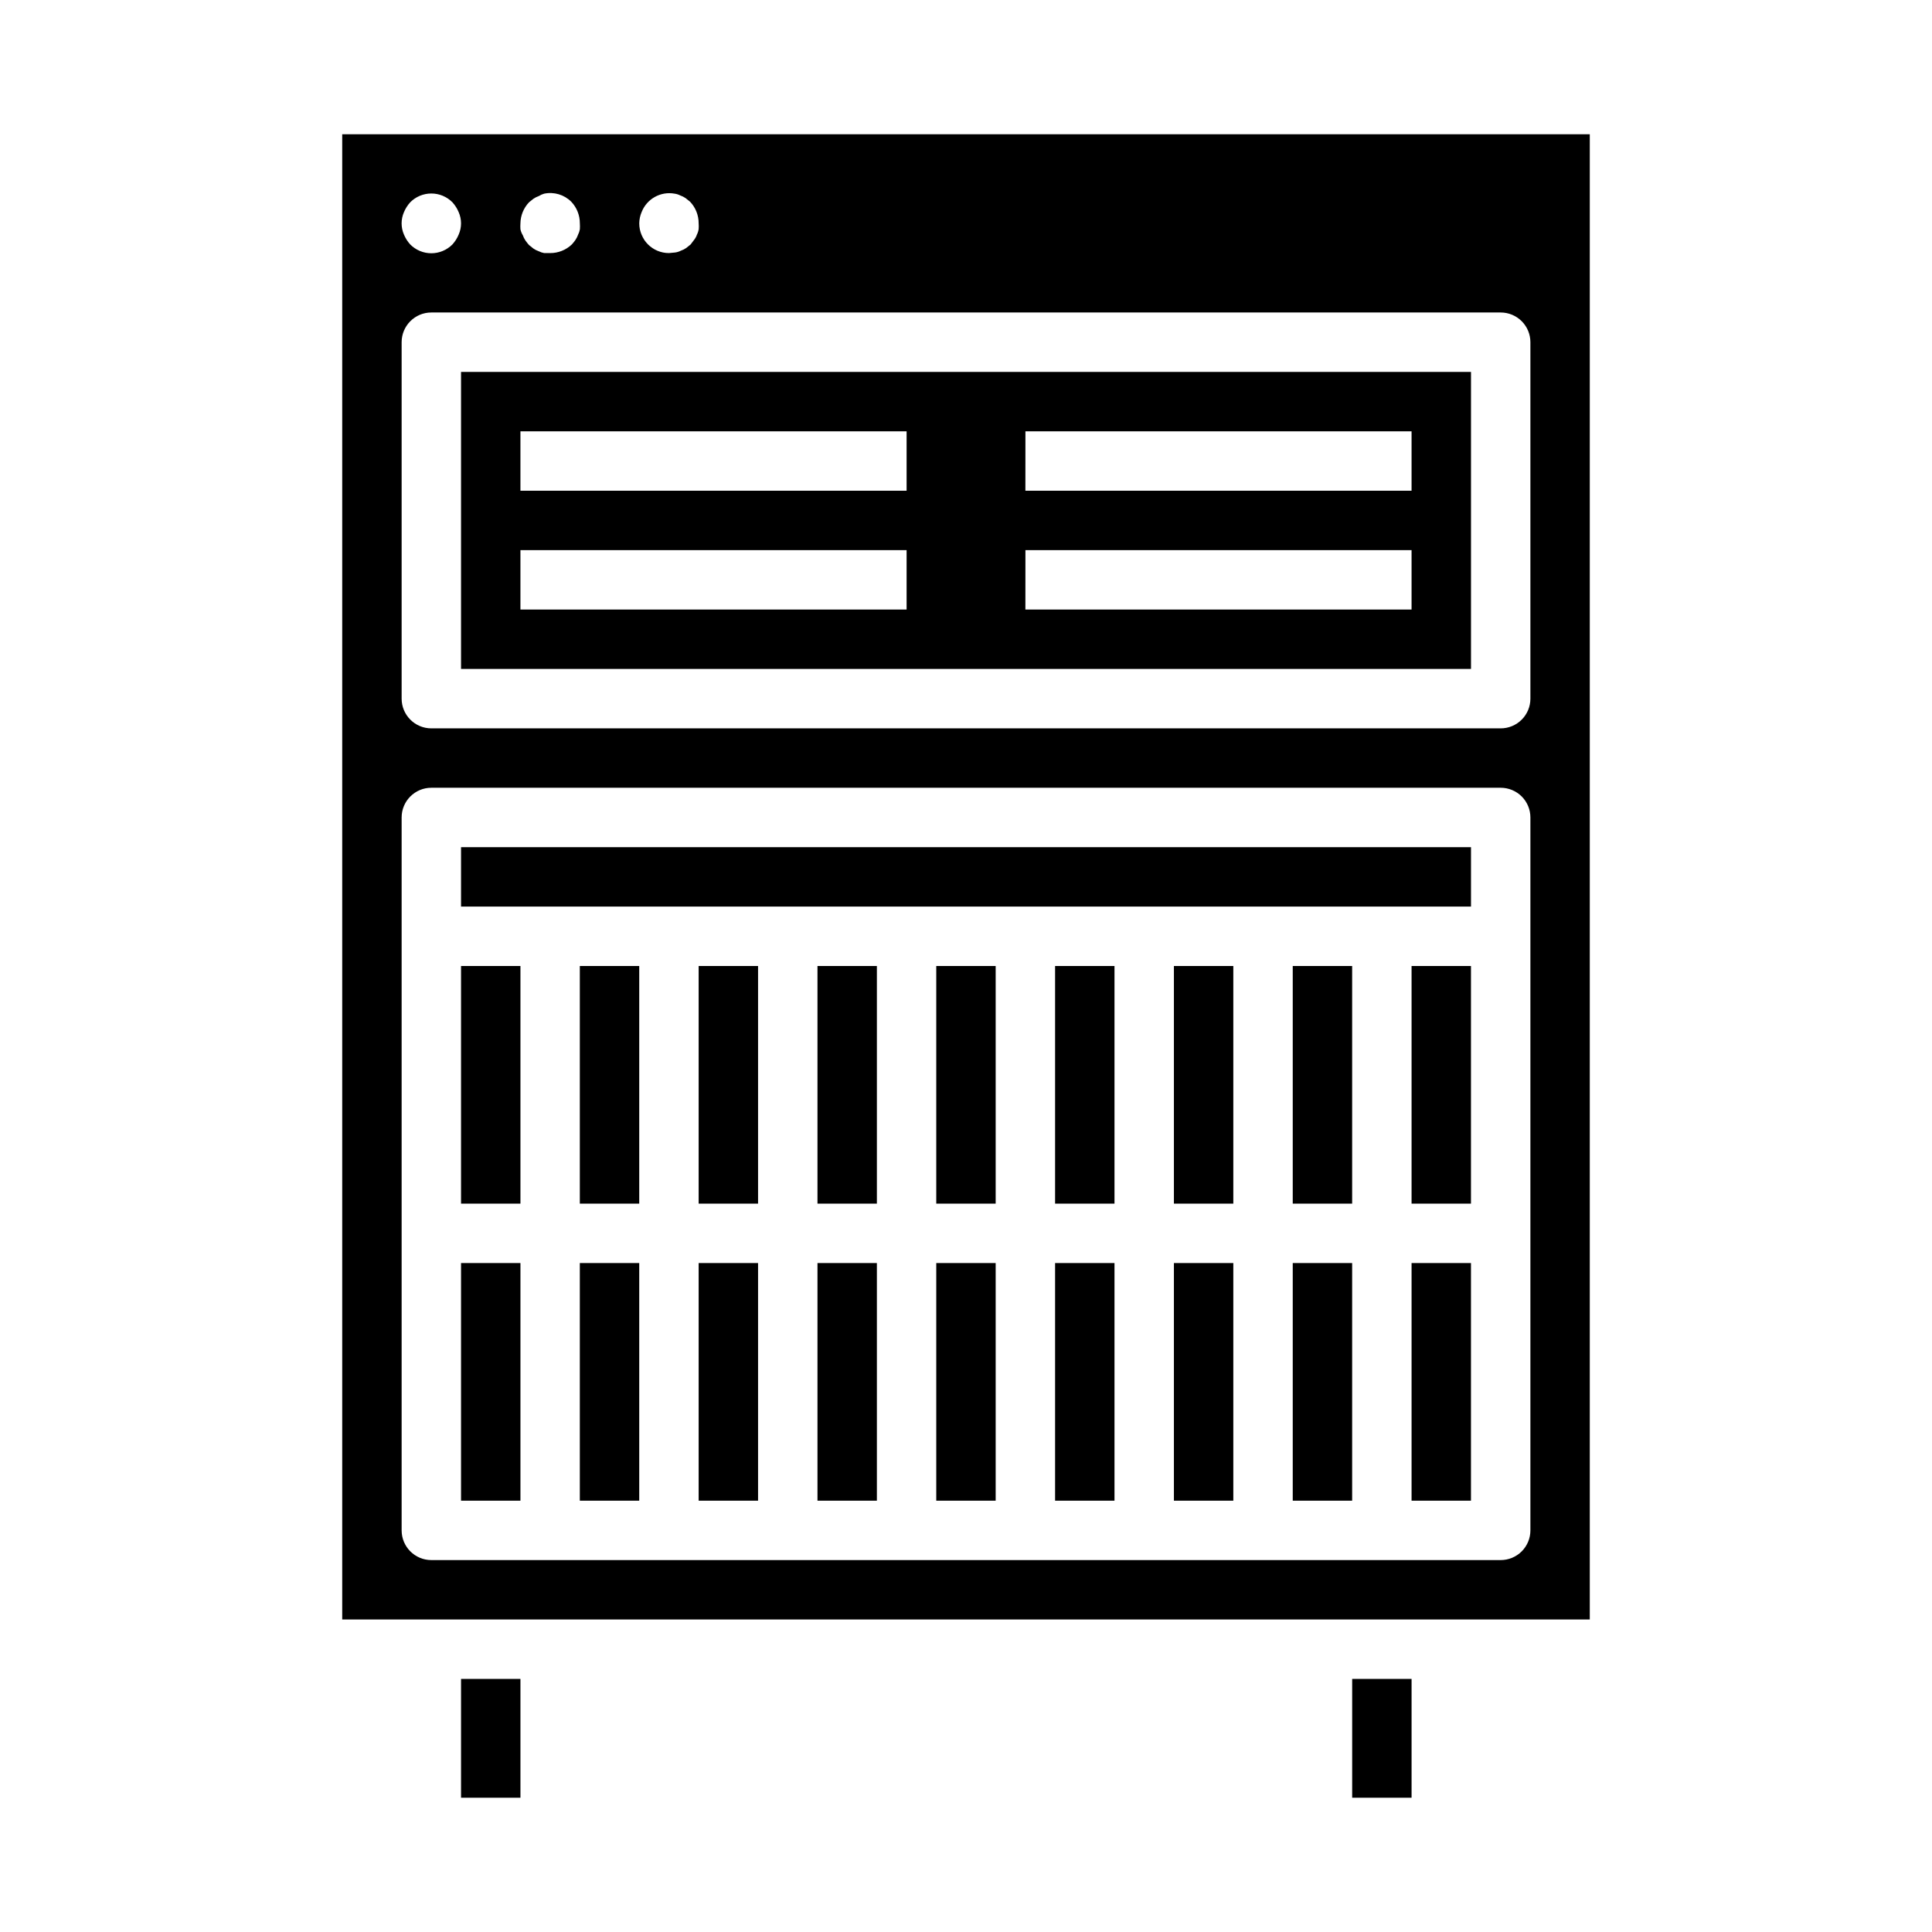 <?xml version="1.0" encoding="UTF-8"?>
<!-- Uploaded to: ICON Repo, www.iconrepo.com, Generator: ICON Repo Mixer Tools -->
<svg fill="#000000" width="800px" height="800px" version="1.1" viewBox="144 144 512 512" xmlns="http://www.w3.org/2000/svg">
 <g>
  <path d="m360.64 400h15.742v62.977h-15.742z"/>
  <path d="m392.12 478.72h15.742v62.977h-15.742z"/>
  <path d="m360.64 478.72h15.742v62.977h-15.742z"/>
  <path d="m423.61 400h15.742v62.977h-15.742z"/>
  <path d="m329.15 400h15.742v62.977h-15.742z"/>
  <path d="m392.12 400h15.742v62.977h-15.742z"/>
  <path d="m423.61 478.72h15.742v62.977h-15.742z"/>
  <path d="m266.18 588.93h15.742v31.488h-15.742z"/>
  <path d="m455.1 478.72h15.742v62.977h-15.742z"/>
  <path d="m266.18 478.72h15.742v62.977h-15.742z"/>
  <path d="m502.34 588.93h15.742v31.488h-15.742z"/>
  <path d="m297.66 478.72h15.742v62.977h-15.742z"/>
  <path d="m329.15 478.72h15.742v62.977h-15.742z"/>
  <path d="m297.66 400h15.742v62.977h-15.742z"/>
  <path d="m266.18 400h15.742v62.977h-15.742z"/>
  <path d="m234.69 179.58v393.6h330.62v-393.6zm79.348 20.625c1.371-3.508 5.035-5.555 8.738-4.883 0.523 0.074 1.027 0.234 1.496 0.473 0.5 0.172 0.977 0.41 1.418 0.711l1.18 0.945c1.477 1.547 2.293 3.606 2.281 5.746 0.039 0.496 0.039 0.996 0 1.496-0.07 0.52-0.23 1.023-0.469 1.492-0.16 0.484-0.398 0.938-0.711 1.34l-0.945 1.258-1.18 0.945c-0.438 0.301-0.914 0.539-1.418 0.711-0.469 0.238-0.973 0.398-1.496 0.473l-1.652 0.156c-4.348 0-7.871-3.523-7.871-7.871 0.012-1.031 0.227-2.047 0.629-2.992zm-29.836-2.598 1.18-0.945h0.004c0.438-0.297 0.914-0.535 1.414-0.707 0.438-0.281 0.918-0.496 1.418-0.633 2.594-0.539 5.285 0.258 7.164 2.129 1.477 1.547 2.293 3.606 2.285 5.746 0.035 0.523 0.035 1.051 0 1.574-0.09 0.492-0.246 0.969-0.473 1.414-0.176 0.504-0.41 0.98-0.711 1.418-0.289 0.414-0.605 0.809-0.945 1.18-1.547 1.477-3.606 2.297-5.746 2.285h-1.574c-0.492-0.086-0.969-0.246-1.418-0.473-0.5-0.172-0.977-0.41-1.414-0.707l-1.18-0.945h-0.004c-0.336-0.375-0.652-0.77-0.941-1.18-0.301-0.441-0.539-0.918-0.711-1.418-0.297-0.488-0.508-1.02-0.629-1.574-0.039-0.523-0.039-1.051 0-1.574 0.027-2.086 0.844-4.082 2.281-5.59zm-33.141 2.598c0.398-0.953 0.961-1.832 1.656-2.598 1.477-1.492 3.488-2.328 5.586-2.328 2.102 0 4.113 0.836 5.59 2.328 0.695 0.766 1.254 1.645 1.652 2.598 0.844 1.906 0.844 4.078 0 5.981-0.398 0.957-0.957 1.836-1.652 2.598-1.477 1.492-3.488 2.332-5.59 2.332-2.098 0-4.109-0.84-5.586-2.332-0.695-0.762-1.258-1.641-1.656-2.598-0.84-1.902-0.84-4.074 0-5.981zm298.51 191.92v157.44c0 2.09-0.828 4.09-2.305 5.566-1.477 1.477-3.481 2.305-5.566 2.305h-283.39c-4.348 0-7.871-3.523-7.871-7.871v-188.93c0-4.348 3.523-7.871 7.871-7.871h283.39c2.086 0 4.09 0.832 5.566 2.305 1.477 1.477 2.305 3.481 2.305 5.566zm0-62.977c0 2.09-0.828 4.094-2.305 5.566-1.477 1.477-3.481 2.309-5.566 2.309h-283.39c-4.348 0-7.871-3.527-7.871-7.875v-94.461c0-4.348 3.523-7.875 7.871-7.875h283.39c2.086 0 4.09 0.832 5.566 2.309 1.477 1.477 2.305 3.477 2.305 5.566z"/>
  <path d="m518.08 400h15.742v62.977h-15.742z"/>
  <path d="m266.18 368.51h267.65v15.742h-267.65z"/>
  <path d="m455.1 400h15.742v62.977h-15.742z"/>
  <path d="m518.08 478.72h15.742v62.977h-15.742z"/>
  <path d="m486.59 478.72h15.742v62.977h-15.742z"/>
  <path d="m266.18 321.28h267.65v-78.719h-267.65zm149.57-62.977h102.33v15.742l-102.34 0.004zm0 31.488h102.33v15.742l-102.34 0.004zm-133.83-31.488h102.34v15.742l-102.34 0.004zm0 31.488h102.34v15.742l-102.34 0.004z"/>
  <path d="m486.59 400h15.742v62.977h-15.742z"/>
 </g>
</svg>
